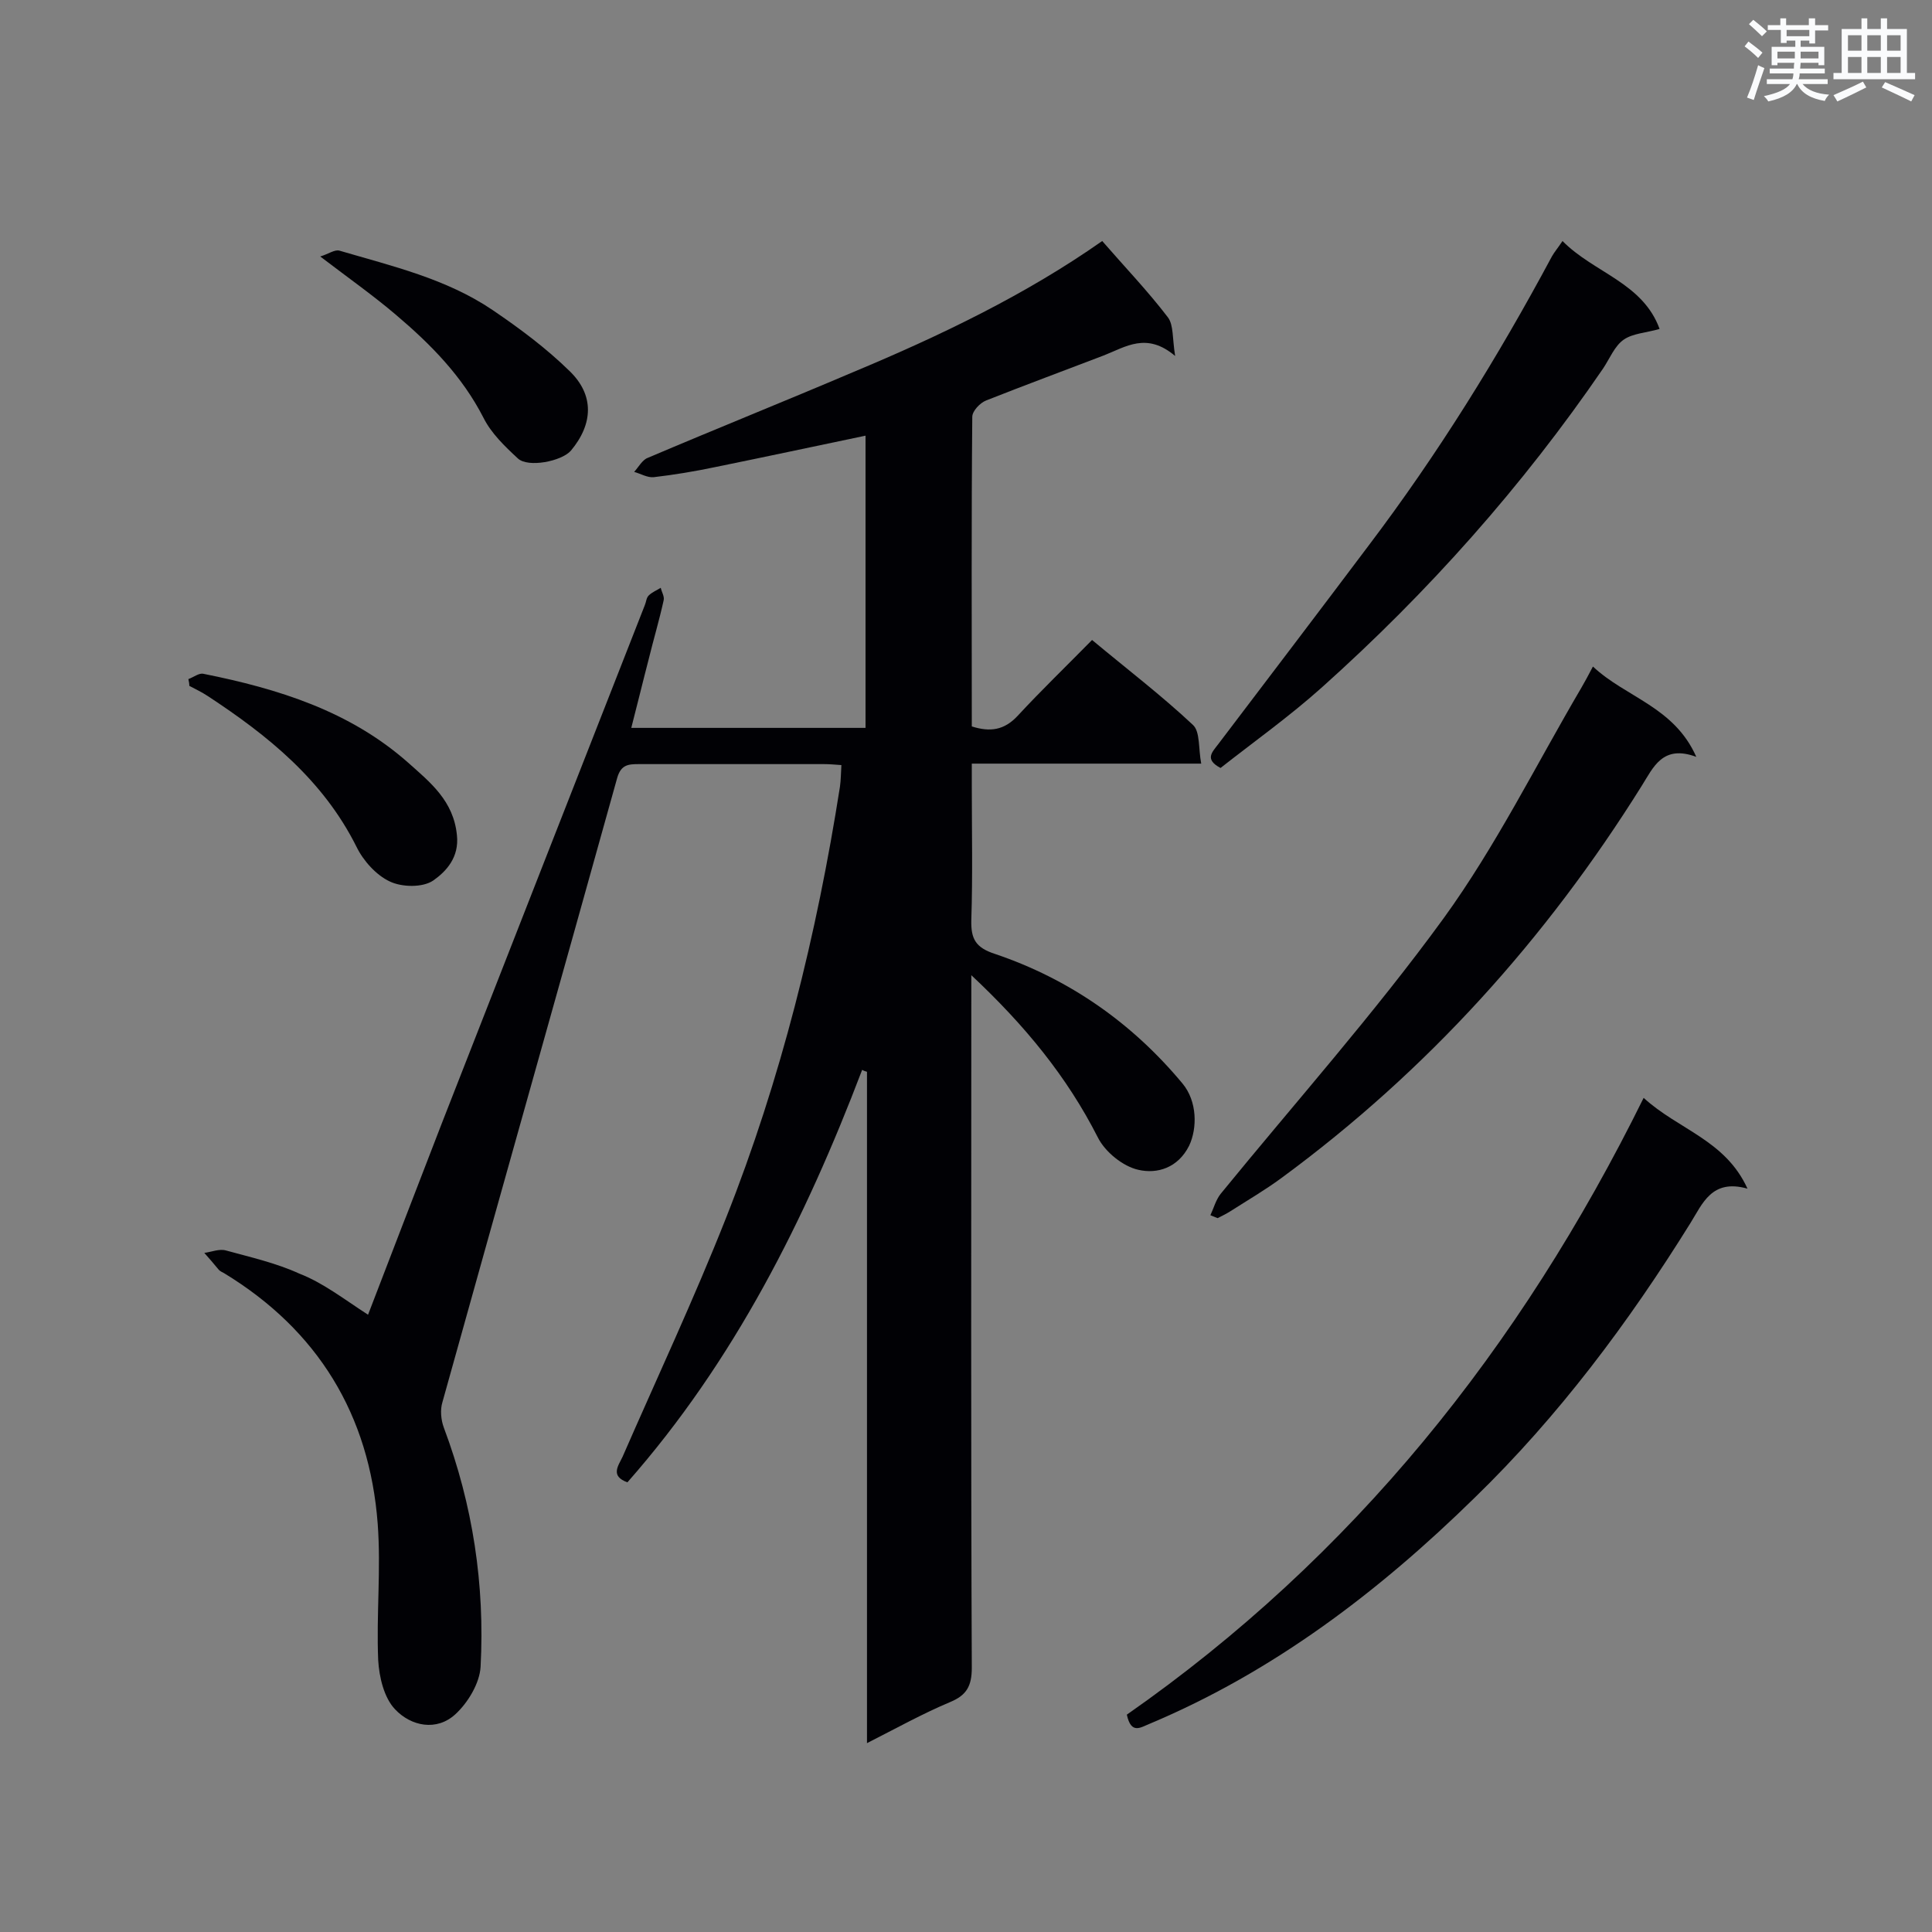 <svg enable-background="new 0 0 400 400" viewBox="0 0 400 400" xmlns="http://www.w3.org/2000/svg"><rect x="0" y="0" width="400" height="400" fill="#808080" stroke="none"/><g fill="#010105"><path d="m76.2 272.2c5.1-13.3 10.2-26.5 15.3-39.7 14-35.8 28-71.5 42-107.2.3-.7.3-1.5.8-2 .7-.7 1.7-1.1 2.5-1.6.2.9.8 1.8.6 2.6-.9 4.1-2.1 8.1-3.1 12.2-1.2 4.6-2.3 9.2-3.6 14.2h48.5c0-20.2 0-40.2 0-60.5-10.5 2.2-20.8 4.4-31.1 6.5-4.3.9-8.5 1.6-12.8 2.1-1.3.1-2.6-.7-4-1.1.9-1 1.7-2.5 2.8-2.9 14.1-6 28.3-11.7 42.4-17.7 18.2-7.6 35.9-16.1 51.7-27.2 4.6 5.3 9.4 10.3 13.6 15.8 1.2 1.6.9 4.3 1.5 8-5.9-5-10.2-1.9-14.8-.1-8.1 3.1-16.2 6.1-24.3 9.3-1.3.5-2.9 2.2-2.9 3.4-.2 21.3-.1 42.6-.1 64.1 3.8 1.2 6.7.8 9.5-2.2 4.9-5.3 10.1-10.3 15.4-15.7 7.2 6 14.4 11.5 20.9 17.6 1.5 1.4 1.1 4.9 1.7 8-16.2 0-31.5 0-47.5 0v4.5c0 9.3.2 18.6-.1 27.9-.1 3.9.9 5.7 4.9 7 15.4 5.2 28.4 14.3 38.8 26.8 3.1 3.7 3.1 9.3 1.4 12.9-2.3 4.6-6.6 5.9-10.5 5-3.2-.7-6.9-3.7-8.4-6.7-6.4-12.6-15.1-23.2-26.2-33.6v5.4c0 46-.1 92 .1 138 0 3.8-1.1 5.7-4.5 7.1-5.7 2.4-11.1 5.4-17.2 8.5 0-46.9 0-93 0-139-.3-.1-.7-.2-1-.4-11.8 31-26.5 60.3-48.6 85.4-3.6-1.3-1.9-3.4-1-5.3 7.2-16.5 14.8-32.7 21.4-49.4 11.4-28.8 18.8-58.7 23.6-89.3.2-1.4.2-2.8.3-4.5-1.4-.1-2.5-.2-3.6-.2-12.8 0-25.5 0-38.3 0-2.2 0-3.7.1-4.5 2.8-12 43.1-24.2 86.2-36.2 129.3-.5 1.6-.3 3.7.3 5.3 6 16 8.5 32.5 7.6 49.5-.2 3.4-2.6 7.4-5.2 9.8-3.9 3.6-9.2 2.5-12.5-1-2.3-2.4-3.3-6.7-3.5-10.2-.4-9.4.6-18.8-.1-28.2-1.7-22.6-12.4-40.1-31.8-51.9-.4-.2-.8-.4-1.1-.7-1-1.2-2-2.4-3-3.5 1.5-.2 3.1-.9 4.5-.5 5.1 1.4 10.4 2.6 15.2 4.8 4.9 1.9 9.1 5.2 14.2 8.5z"/><path d="m340.3 227.3c7.2 6.6 16.9 8.7 21.5 18.8-7.4-2.1-9.3 3.1-11.8 7.1-12.8 20.6-27.3 40-44.7 56.9-19.8 19.4-41.6 36-67.3 46.8-1.8.7-3.8 2.3-4.7-1.9 46.7-32.6 81.4-75.8 107-127.7z"/><path d="m250.6 251.6c.7-1.5 1.1-3.1 2.1-4.4 15.5-19 31.8-37.3 46.2-57.1 10.8-14.9 19.1-31.7 28.5-47.7.7-1.2 1.4-2.5 2.4-4.4 6.8 6.4 16.8 8.3 21.4 18.7-7-2.6-8.9 2.2-11.3 6-19.8 31.7-44.4 59-74.6 81.2-3.4 2.5-7 4.6-10.6 6.9-.8.5-1.8 1-2.6 1.4-.5-.2-1-.4-1.5-.6z"/><path d="m323.5 49.9c6.5 6.6 16.6 8.6 20.1 18.2-2.7.8-5.5.9-7.4 2.2s-2.9 3.9-4.3 6c-16.7 24.4-36.2 46.3-58.2 66-6.7 6-14 11.2-21 16.7-3.4-1.8-1.7-3.3-.5-4.9 10.4-13.7 20.9-27.5 31.2-41.2 14.3-18.9 26.7-38.9 37.9-59.8.5-.9 1.2-1.7 2.2-3.2z"/><path d="m39 140.6c1.1-.4 2.2-1.3 3.1-1.1 15.5 3.1 30.3 7.7 42.4 18.4 4.6 4.1 9.4 7.9 10.1 15 .5 4.6-2.2 7.5-4.9 9.4-2.2 1.5-6.5 1.4-9 .2-2.8-1.3-5.5-4.3-6.9-7.2-6.9-13.8-18.3-23-30.8-31.2-1.2-.8-2.5-1.4-3.8-2.1 0-.5-.1-.9-.2-1.4z"/><path d="m66.3 53.1c1.7-.5 3-1.5 4-1.2 10.9 3.2 22.1 5.8 31.7 12.3 5.6 3.8 11.1 7.9 15.9 12.6 5.2 5 4.9 11 .3 16.5-1.9 2.2-8.9 3.6-11 1.6-2.7-2.5-5.5-5.2-7.1-8.4-4.4-8.6-10.9-15.2-18.1-21.3-4.7-4-9.8-7.6-15.7-12.1z"/></g><path d="m361.2 9.6.8-1c.9.7 1.9 1.4 2.9 2.3l-.9 1.1c-1-1-2-1.8-2.8-2.4zm.5 10.6c.9-2.1 1.6-4.3 2.3-6.7.4.2.8.4 1.3.6-.7 2.1-1.5 4.3-2.2 6.6zm.4-15.2.9-.9c1 .8 2 1.6 2.8 2.4l-1 1c-.9-.9-1.8-1.7-2.7-2.5zm12.5-1.2h1.2v1.4h2.7v1.1h-2.7v2.7h-1.2v-.6h-1.8v1.3h4.9v3.8h-1.2v-.5h-3.7c0 .4-.1.9-.1 1.2h5.1v1h-5.2c0 .5-.1.9-.2 1.2h6v1h-5.2c1.1 1.3 2.9 2 5.5 2.2-.4.4-.7.8-.9 1.3-2.9-.5-4.8-1.6-5.7-3.5h-.1c-.8 1.7-2.7 2.9-5.9 3.6-.2-.4-.6-.8-.9-1.1 2.8-.6 4.6-1.4 5.4-2.5h-4.8v-1h5.3c.1-.3.2-.7.2-1.2h-4.9v-1h5c0-.4 0-.8.1-1.2h-3.5v.5h-1.2v-3.8h4.9v-1.3h-1.8v.5h-1.2v-2.7h-2.7v-1h2.6v-1.4h1.2v1.4h4.7v-1.4zm-6.6 8.3h3.6c0-.4 0-.9 0-1.4h-3.6zm1.9-4.6h4.7v-1.3h-4.7zm6.6 3.2h-3.7v1.4h3.7z" fill="#fafbfc"/><path d="m385.3 3.8h1.3v2.2h2.8v-2.2h1.3v2.2h4.1v9.1h1.7v1.3h-16.9v-1.3h1.7v-9.1h4.1v-2.2zm.4 13.1.7 1.2c-1.8.9-3.8 1.9-6 2.9-.2-.4-.5-.8-.8-1.3 2.3-1 4.3-1.9 6.1-2.8zm-3.1-6.4h2.8v-3.2h-2.8zm0 4.6h2.8v-3.3h-2.8zm4-4.6h2.8v-3.2h-2.8zm0 4.6h2.8v-3.3h-2.8zm3.7 1.9c2.1.9 4.1 1.8 6.1 2.7l-.7 1.3c-2.2-1.1-4.2-2-6.1-2.9zm3.2-9.7h-2.8v3.2h2.8zm-2.8 7.8h2.8v-3.3h-2.8z" fill="#fafbfc"/></svg>
